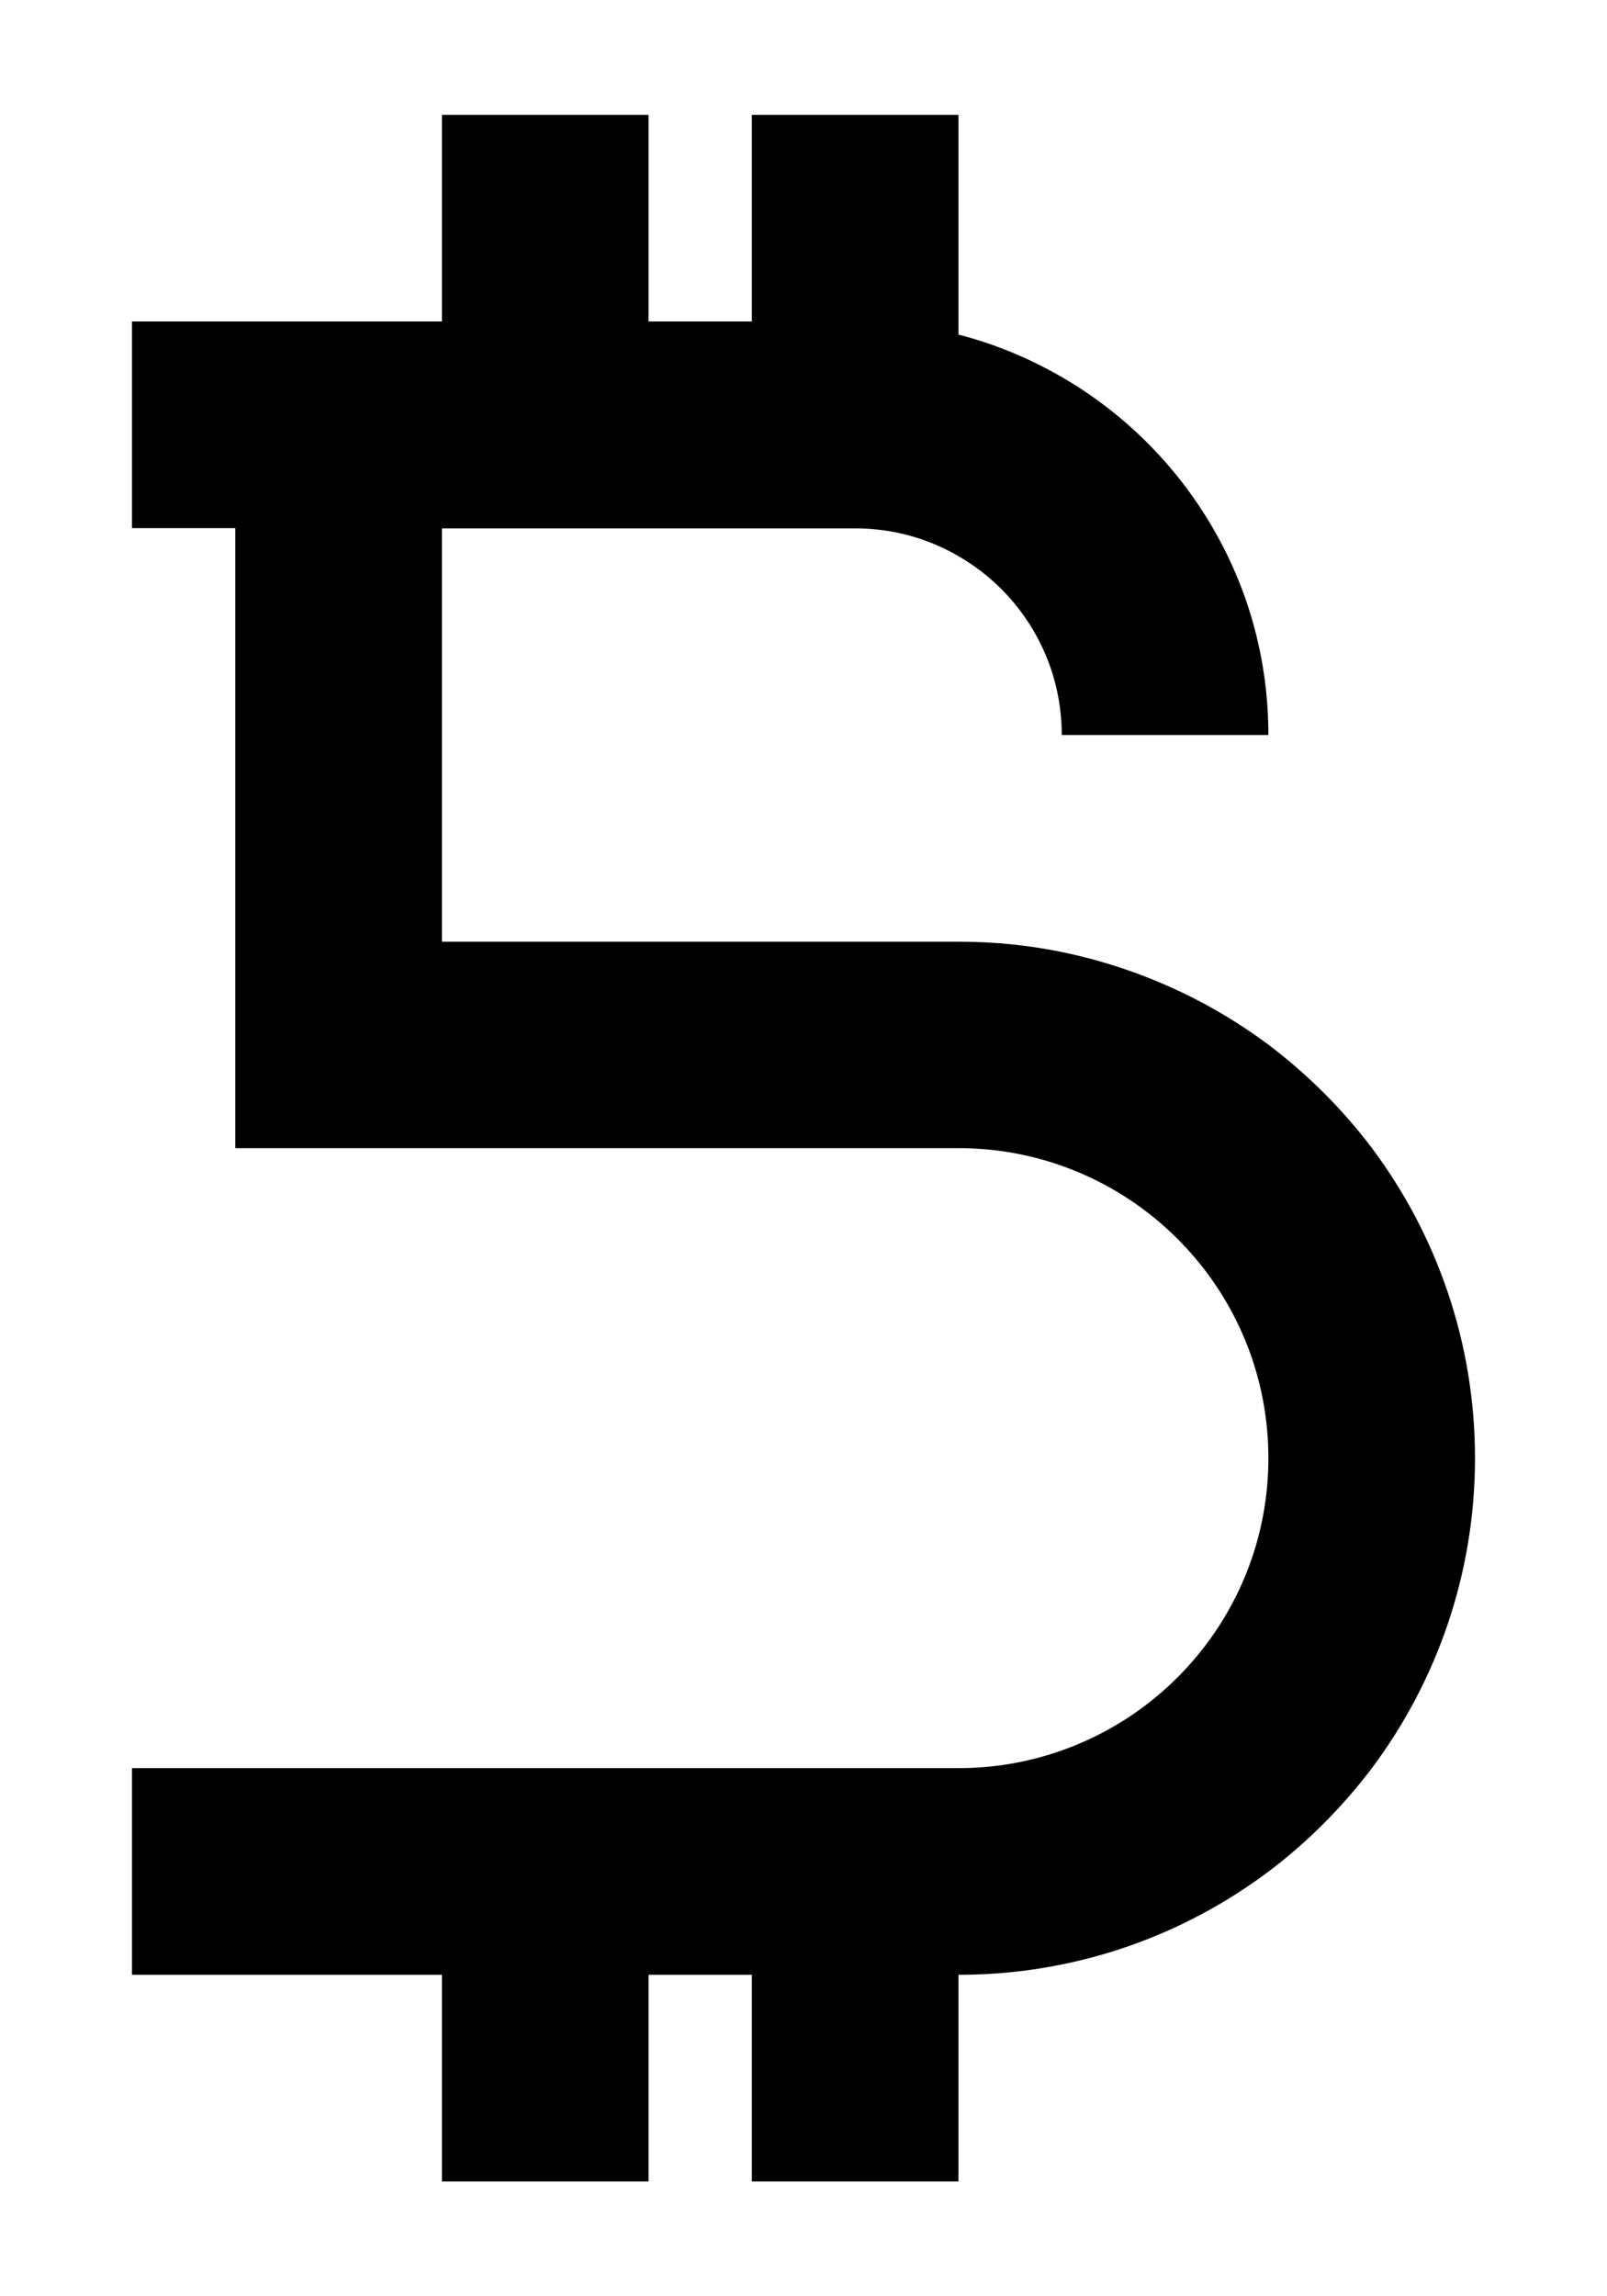 <?xml version="1.0" encoding="utf-8"?>
<!-- Generator: Adobe Illustrator 22.0.1, SVG Export Plug-In . SVG Version: 6.00 Build 0)  -->
<svg version="1.1" id="Satoshi" xmlns="http://www.w3.org/2000/svg" xmlns:xlink="http://www.w3.org/1999/xlink" x="0px" y="0px"
	 viewBox="0 0 700 1000" style="enable-background:new 0 0 700 1000;" xml:space="preserve">
<path d="M642.5,635c0,50.6-16.8,97.4-44.9,135c-12.9,17-28,32.2-45.1,45.1c-26.2,19.6-56.8,33.7-90,40.4c-14.5,3-29.6,4.5-45,4.5v90
	h-90v-90h-45v90h-90v-90h-135v-90h360c15.8,0,30.9-2.7,45-7.7c52.4-18.5,90-68.5,90-127.3s-37.6-108.8-90-127.3
	c-14.1-5-29.2-7.7-45-7.7h-315V230h-45v-90h135V50h90v90h45V50h90v95.7c15.9,4.1,31,10.4,45,18.5c27.3,15.8,50.1,38.6,65.9,65.9
	c15.4,26.5,24.1,57.2,24.1,90h-90c0-33.3-18.1-62.4-45-77.9c-13.2-7.7-28.6-12.1-45-12.1h-180v180h225c15.4,0,30.5,1.5,45,4.5
	c18,3.7,35.1,9.5,51.3,17.1c13.8,6.5,26.7,14.3,38.8,23.3c17,12.9,32.2,28,45.1,45.1C625.7,537.6,642.5,584.4,642.5,635z"/>
</svg>
